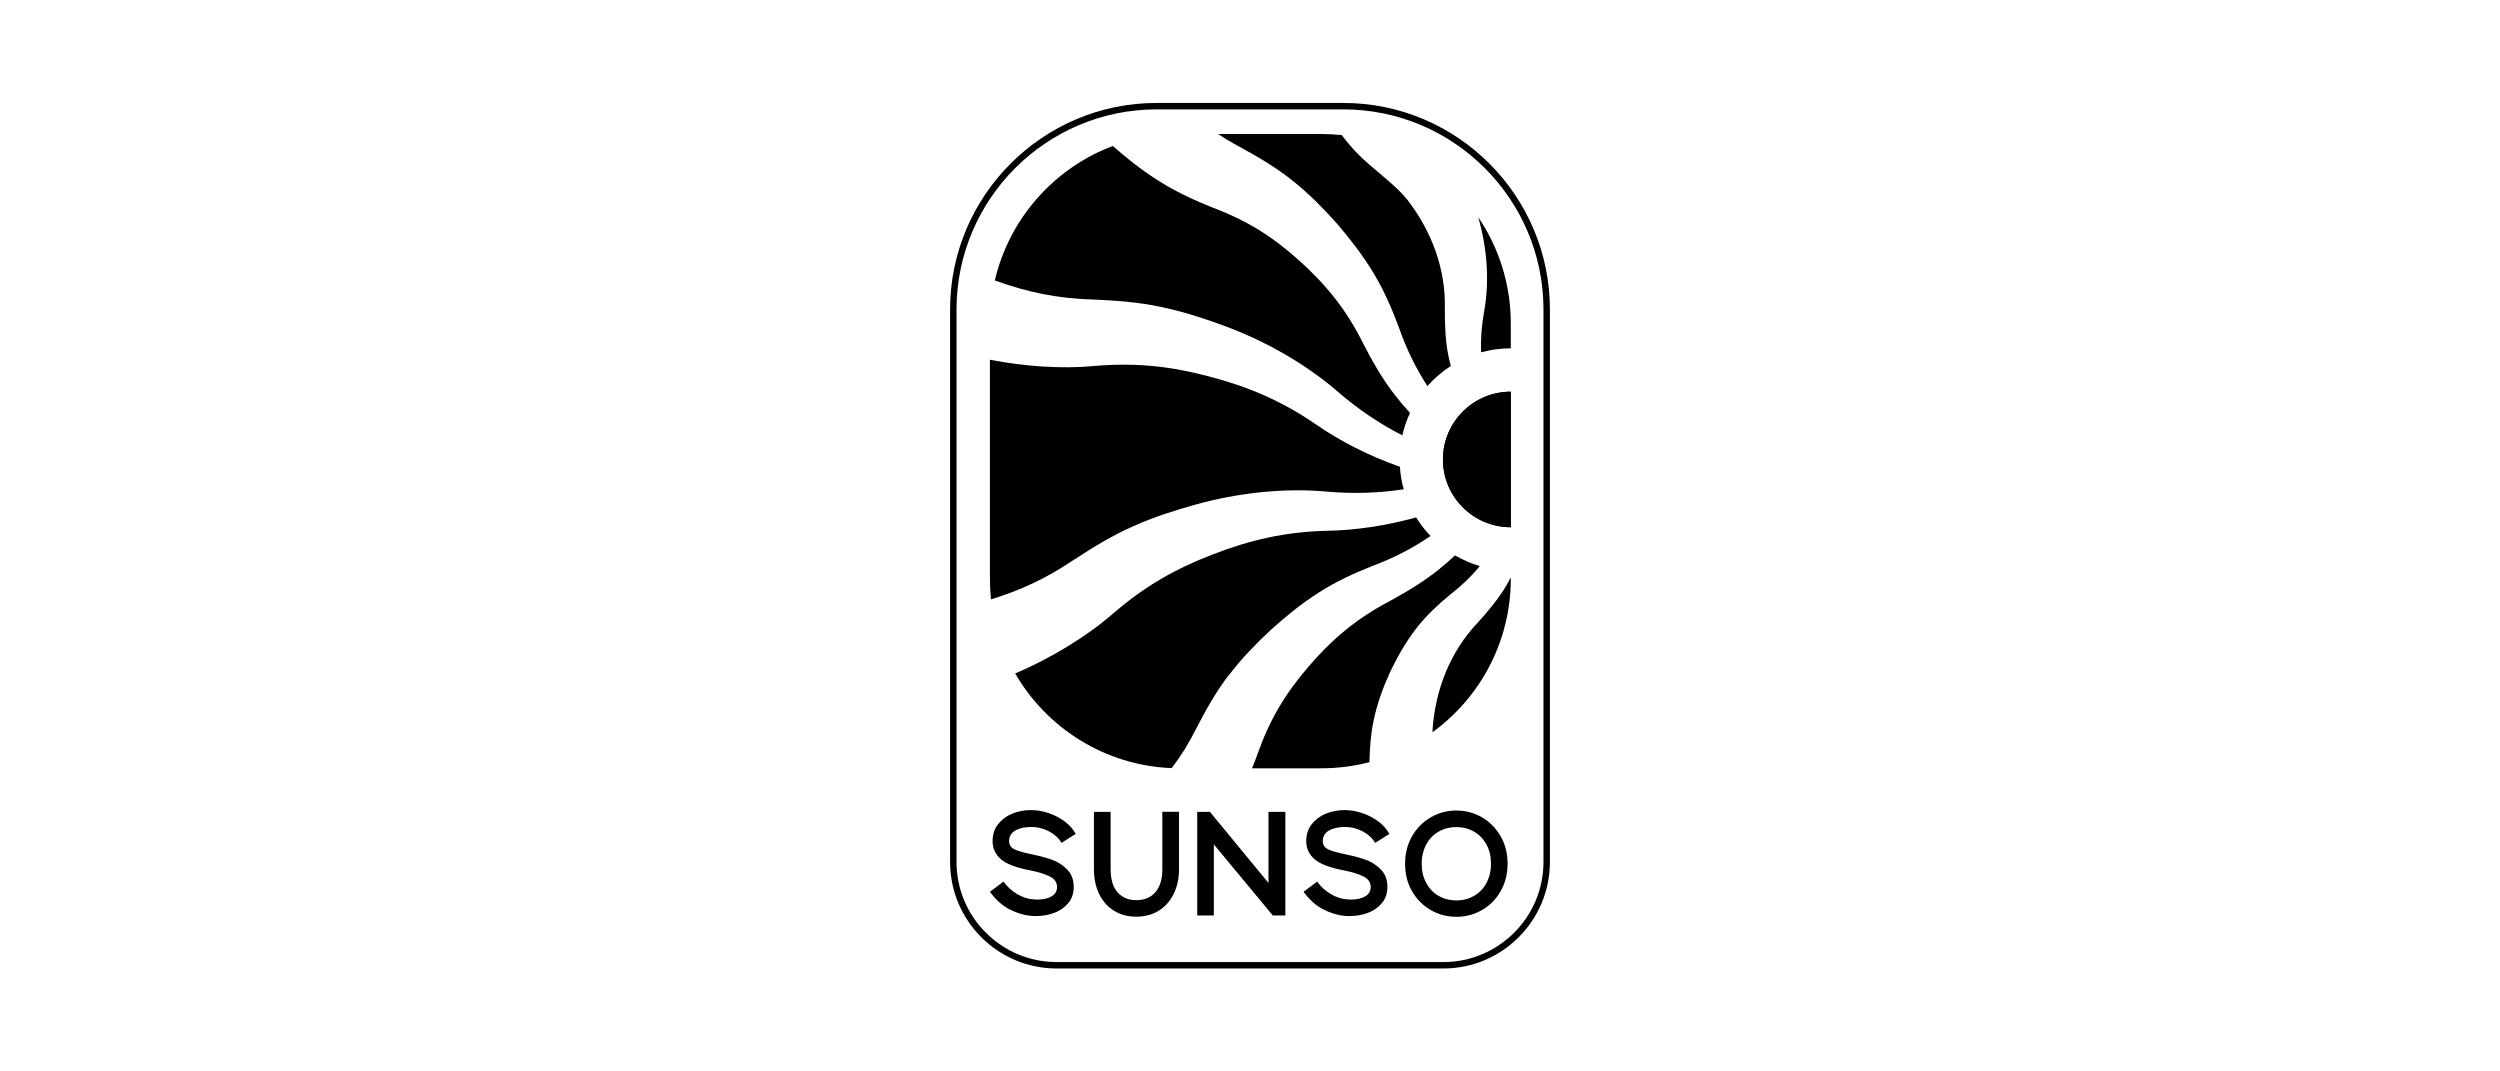 <?xml version="1.0" encoding="UTF-8"?>
<svg id="Layer_2" xmlns="http://www.w3.org/2000/svg" viewBox="0 0 280 120">
  <defs>
    <style>
      .cls-1 {
        fill: none;
      }
    </style>
  </defs>
  <g id="Layer_1-2" data-name="Layer_1">
    <rect class="cls-1" width="280" height="120"/>
    <g id="Layer_1-2">
      <g>
        <g>
          <g>
            <path d="M113.05,101.84c-.81-.43-1.54-1.08-2.18-1.96l1.52-1.14c.39.54.88,1,1.49,1.37.61.37,1.23.58,1.87.62.1.01.25.02.45.02.65,0,1.18-.12,1.58-.36.4-.24.61-.59.61-1.05,0-.53-.29-.93-.86-1.2-.58-.27-1.26-.48-2.06-.64-1.61-.3-2.74-.72-3.36-1.26-.63-.54-.94-1.22-.94-2.04,0-.73.2-1.36.61-1.88s.93-.92,1.59-1.19c.66-.27,1.36-.4,2.1-.4.64,0,1.29.11,1.96.33.66.22,1.26.53,1.81.94.54.4.96.87,1.24,1.4l-1.59,1c-.31-.53-.78-.96-1.4-1.29-.62-.33-1.29-.49-1.98-.49-.75,0-1.35.14-1.81.41s-.68.66-.68,1.17c0,.44.22.76.65.95.44.19,1.04.36,1.8.51l.53.12c.71.15,1.36.34,1.95.56.59.22,1.12.58,1.6,1.07.47.49.71,1.14.71,1.93,0,.71-.2,1.31-.61,1.8-.4.49-.93.86-1.57,1.1-.65.24-1.33.36-2.05.36-.23,0-.41,0-.53-.02-.82-.07-1.63-.31-2.44-.75h0Z"/>
            <path d="M124.76,102c-.72-.45-1.27-1.08-1.66-1.89-.39-.81-.58-1.72-.58-2.75v-6.43h1.87v6.41c0,1.15.26,2.02.78,2.6.52.59,1.22.88,2.11.88s1.59-.29,2.11-.88.79-1.45.79-2.59v-6.43h1.87v6.43c0,1.03-.2,1.95-.59,2.75s-.95,1.44-1.67,1.89c-.72.45-1.56.68-2.52.68s-1.8-.23-2.52-.68h0Z"/>
            <path d="M134.1,90.93h1.41l6.56,7.96v-7.96h1.89v11.6h-1.41l-6.6-7.96v7.96h-1.86v-11.6h0Z"/>
            <path d="M148.18,101.84c-.81-.43-1.54-1.08-2.18-1.96l1.52-1.14c.39.54.88,1,1.49,1.37.61.37,1.23.58,1.87.62.1.01.25.02.45.02.65,0,1.18-.12,1.58-.36.4-.24.61-.59.61-1.05,0-.53-.29-.93-.86-1.2-.57-.27-1.26-.48-2.06-.64-1.61-.3-2.74-.72-3.36-1.26-.63-.54-.94-1.22-.94-2.04,0-.73.2-1.36.61-1.88.4-.52.93-.92,1.59-1.19.66-.27,1.36-.4,2.1-.4.64,0,1.29.11,1.96.33.66.22,1.26.53,1.81.94.54.4.96.87,1.24,1.4l-1.59,1c-.31-.53-.78-.96-1.4-1.29-.62-.33-1.29-.49-1.98-.49-.75,0-1.35.14-1.81.41-.45.27-.68.66-.68,1.17,0,.44.22.76.65.95.44.19,1.04.36,1.8.51l.53.12c.71.15,1.36.34,1.95.56.59.22,1.12.58,1.6,1.07s.71,1.14.71,1.93c0,.71-.2,1.31-.61,1.8-.4.49-.93.86-1.57,1.1-.65.24-1.33.36-2.05.36-.23,0-.41,0-.53-.02-.82-.07-1.63-.31-2.44-.75h0Z"/>
            <path d="M160.23,101.92c-.88-.51-1.57-1.22-2.09-2.12s-.77-1.93-.77-3.07.26-2.16.78-3.07,1.22-1.61,2.1-2.12,1.83-.76,2.86-.76,1.99.25,2.87.76c.87.51,1.57,1.22,2.09,2.12s.78,1.93.78,3.07-.26,2.16-.77,3.07-1.21,1.61-2.09,2.12c-.88.51-1.84.76-2.88.76s-2-.25-2.88-.76h0ZM165.09,100.34c.59-.34,1.06-.82,1.39-1.44s.51-1.35.51-2.16-.17-1.54-.51-2.16-.8-1.1-1.39-1.44-1.25-.51-1.98-.51-1.39.17-1.98.51c-.59.34-1.06.82-1.39,1.44s-.51,1.35-.51,2.16.17,1.54.51,2.16.8,1.1,1.39,1.44,1.25.51,1.98.51,1.39-.17,1.98-.51Z"/>
          </g>
          <g>
            <path d="M120.34,62.65c-3.09,2.1-6,3.45-9.35,4.48-.08-.76-.12-1.53-.12-2.31v-24.53c3.86.75,8.01,1.05,11.69.7,4.53-.39,8.42,0,12.77,1.15,4.37,1.13,8.16,2.73,11.93,5.31,2.85,1.99,6.15,3.64,9.53,4.83h0c.05.87.2,1.71.43,2.52-2.83.43-5.66.52-8.64.26-4.74-.44-10,.15-14.63,1.44-2.35.65-4.73,1.41-7.06,2.45-2.34,1.03-4.6,2.43-6.55,3.71h0Z"/>
            <path d="M122.51,33.55c-4.07-.11-7.44-.82-11.09-2.14,1.62-6.94,6.64-12.58,13.21-15.06,1.52,1.33,3.14,2.63,4.93,3.77,2.03,1.32,4.3,2.35,6.26,3.13,3.84,1.45,6.72,3.24,9.73,5.97,3.03,2.72,5.29,5.54,7.12,9.24.97,1.88,2.1,3.91,3.48,5.68.56.73,1.16,1.44,1.77,2.11-.37.79-.66,1.63-.86,2.51-2.56-1.31-4.92-2.9-7.19-4.86-3.6-3.13-8.2-5.73-12.71-7.39-2.29-.85-4.65-1.62-7.16-2.14-2.5-.54-5.15-.72-7.48-.82h0Z"/>
            <path d="M137.64,75.59c-1.45,1.87-2.64,4.03-3.61,5.91-.86,1.72-1.77,3.19-2.8,4.53-7.49-.3-13.99-4.49-17.53-10.6,3.95-1.69,7.95-4.08,11.03-6.77,3.45-2.97,6.83-4.92,11.04-6.54,4.2-1.64,8.21-2.56,12.79-2.67,3.31-.05,6.76-.59,10.05-1.5.46.75,1,1.45,1.61,2.08-1.98,1.36-4.1,2.46-6.49,3.35-1.96.78-4.09,1.74-6.03,2.99-1.95,1.24-3.71,2.68-5.37,4.18-1.63,1.52-3.24,3.16-4.67,5.04h0Z"/>
            <path d="M162.49,40.99c-.97.62-1.86,1.39-2.62,2.25-1.31-2.02-2.36-4.17-3.2-6.58-.74-1.98-1.65-4.13-2.85-6.1-1.19-1.98-2.59-3.77-4.04-5.47-1.49-1.67-3.08-3.31-4.93-4.79-1.83-1.49-3.96-2.73-5.82-3.75-.94-.5-1.8-1.01-2.6-1.54h11.54c.78,0,1.55.04,2.31.12.5.67,1.03,1.3,1.59,1.89,1.8,1.91,4.23,3.45,5.74,5.34,2.7,3.48,4.35,7.76,4.21,12.3,0,1.68.05,3.61.45,5.42.06.31.14.61.22.91h0Z"/>
            <path d="M162.97,62.21c.86.5,1.79.9,2.77,1.19-.92,1.13-1.98,2.15-3.24,3.13-1.3,1.07-2.75,2.37-3.92,3.91-1.18,1.53-2.1,3.19-2.9,4.85-.76,1.68-1.44,3.48-1.84,5.44-.33,1.54-.43,3.18-.46,4.63-1.72.45-3.53.69-5.4.69h-7.75c.21-.51.4-1.02.58-1.5,1.36-3.88,3.08-6.79,5.73-9.87,2.64-3.09,5.42-5.42,9.08-7.34,1.85-1.01,3.85-2.19,5.59-3.61.61-.49,1.19-1,1.75-1.52h0Z"/>
            <path d="M169.21,36.23v2.78c-1.15,0-2.26.16-3.32.45-.07-1.45.04-2.92.32-4.5.64-3.49.35-7.17-.65-10.64,2.3,3.4,3.65,7.49,3.65,11.91h0Z"/>
            <path d="M169.21,43.86v15.19c-4.19,0-7.6-3.4-7.6-7.59s3.41-7.59,7.6-7.59h0Z"/>
            <path d="M168.83,65.36c.13-.23.26-.46.38-.69v.15c0,7.07-3.46,13.33-8.77,17.19,0-.12,0-.24.01-.36.32-4.4,1.96-8.68,5.1-11.96,1.13-1.25,2.37-2.72,3.29-4.33h0Z"/>
            <path d="M169.21,43.86v15.19c-4.19,0-7.6-3.4-7.6-7.59s3.41-7.59,7.6-7.59h0Z"/>
          </g>
        </g>
        <path d="M161.66,108.47h-43.32c-6.58,0-11.93-5.35-11.93-11.93v-61.87c0-12.76,10.38-23.14,23.14-23.14h20.9c12.76,0,23.14,10.38,23.14,23.14v61.87c0,6.58-5.35,11.93-11.93,11.93h0ZM129.55,12.25c-12.36,0-22.42,10.06-22.42,22.42v61.87c0,6.18,5.03,11.21,11.21,11.21h43.32c6.18,0,11.21-5.03,11.21-11.21v-61.87c0-12.36-10.06-22.42-22.42-22.42h-20.9Z"/>
      </g>
    </g>
  </g>
</svg>